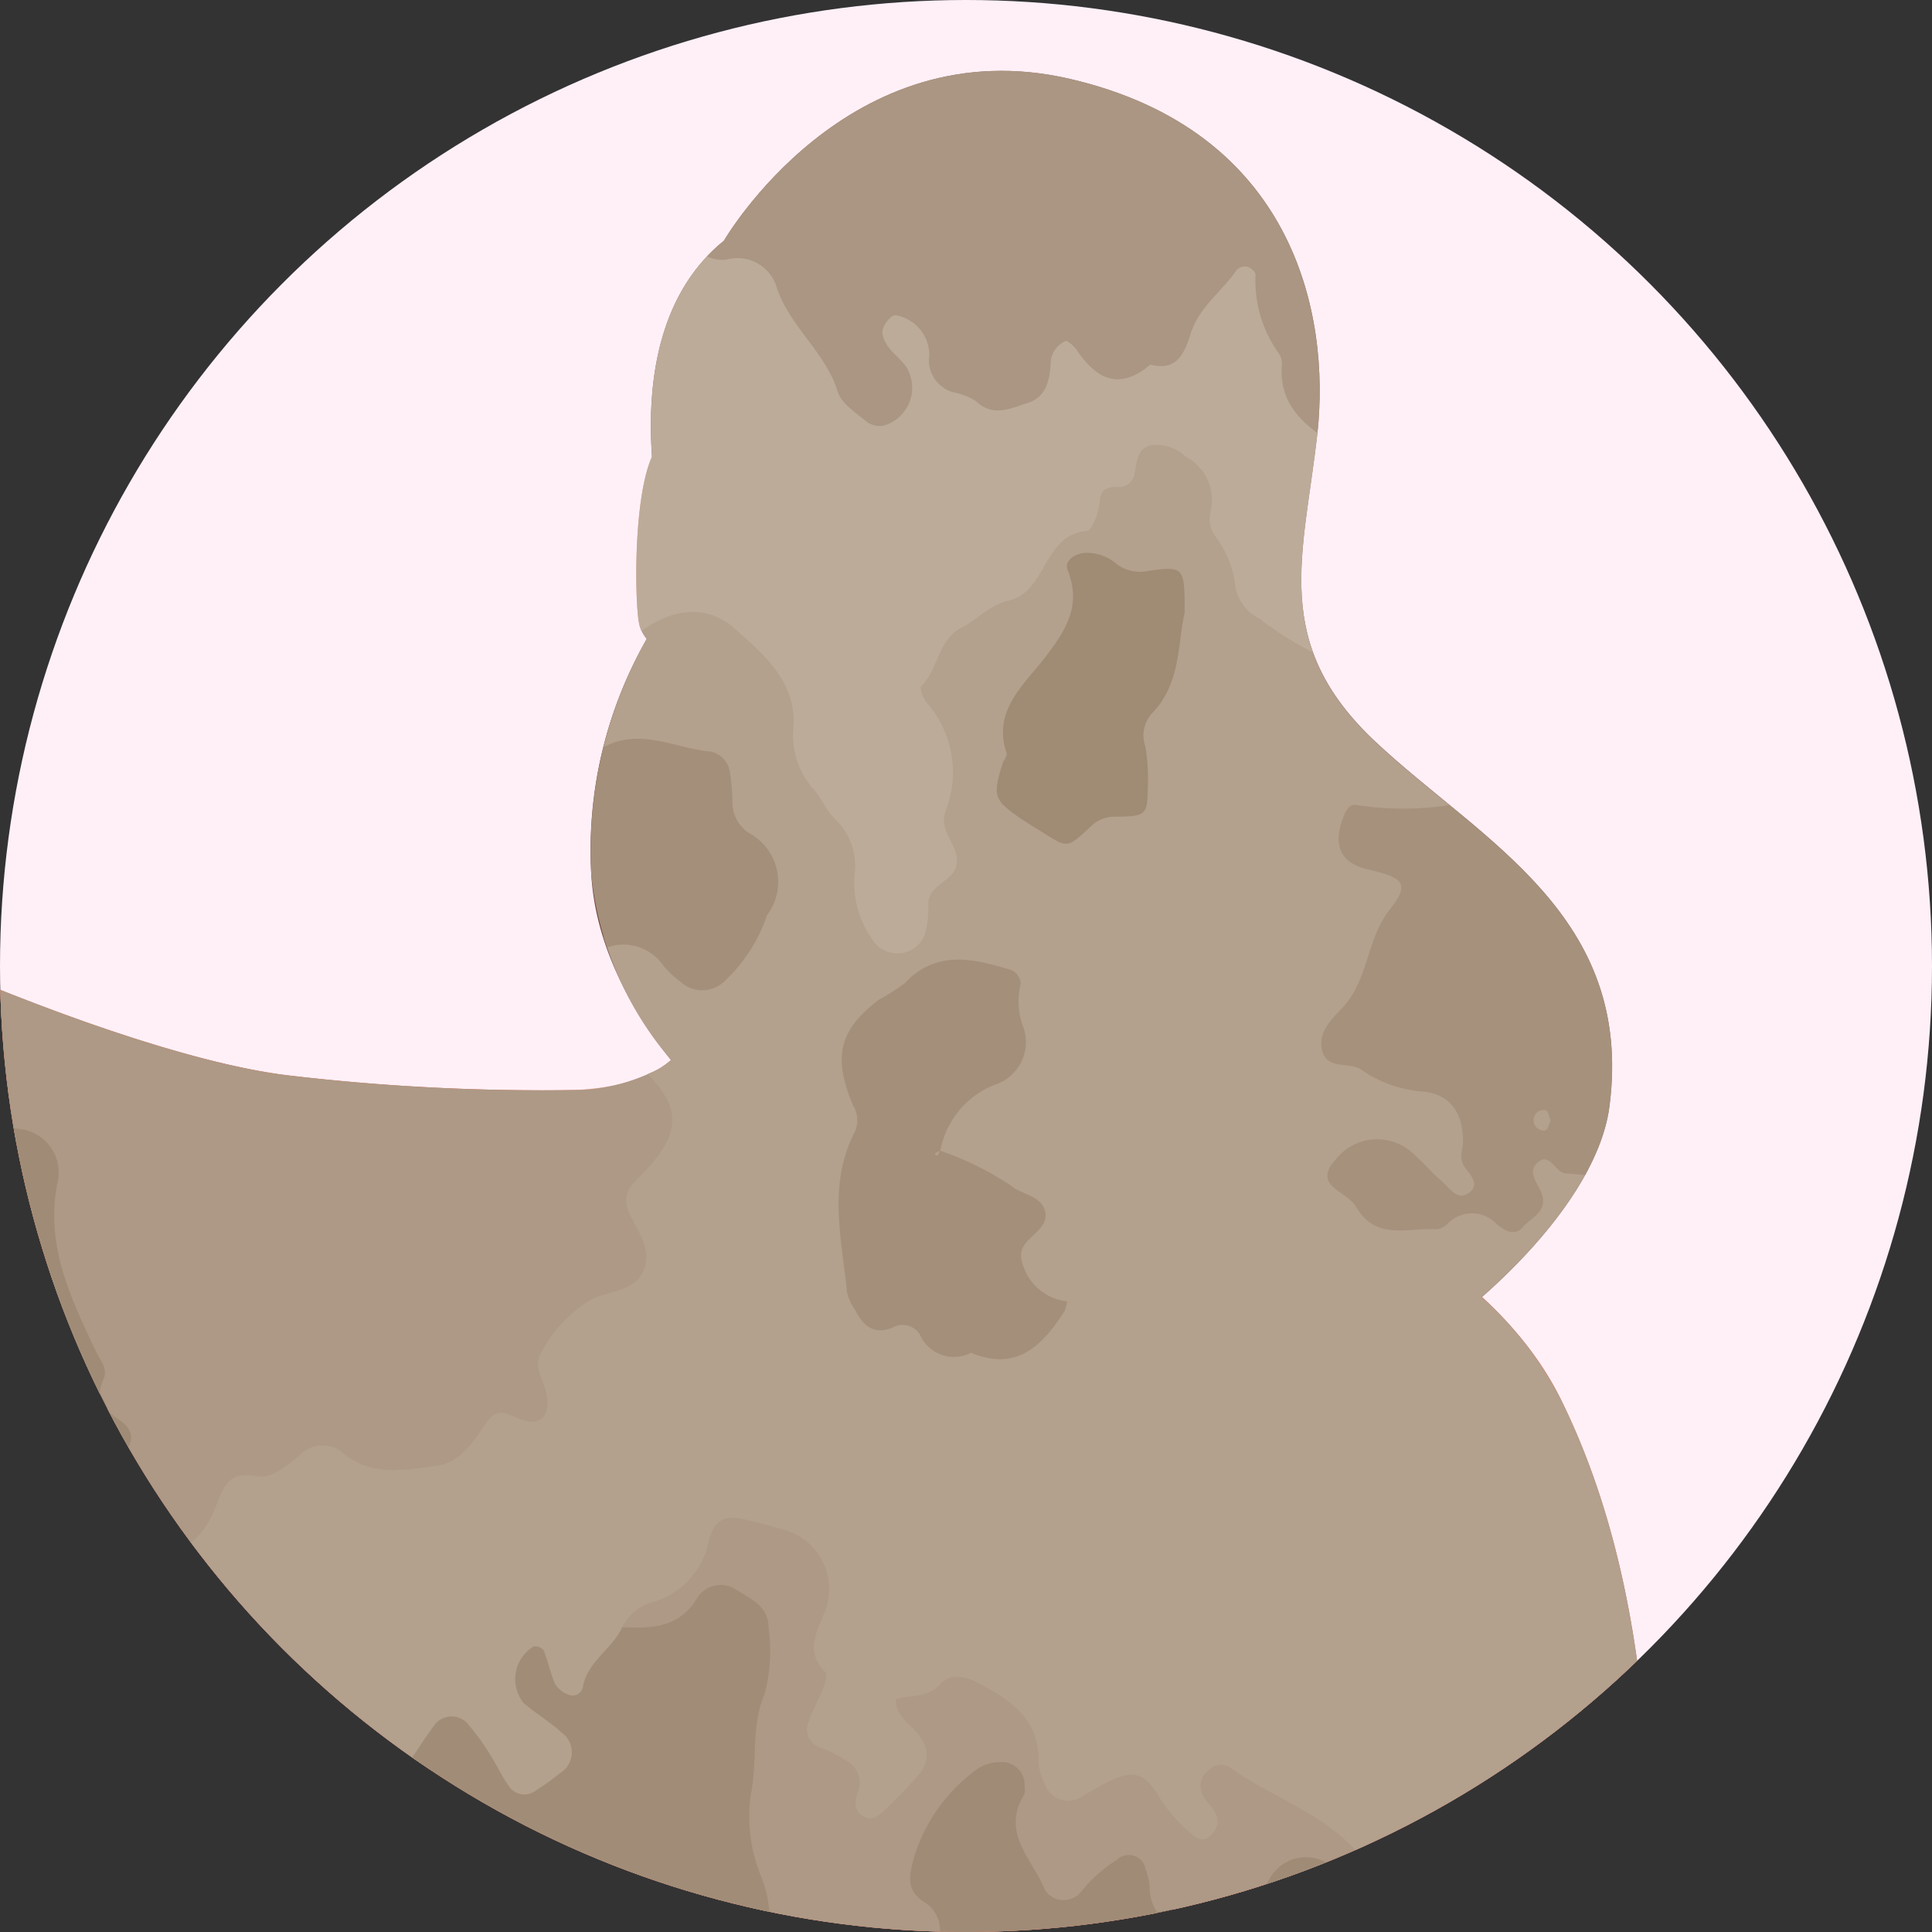 <svg xmlns="http://www.w3.org/2000/svg" xmlns:xlink="http://www.w3.org/1999/xlink" width="80" height="80" viewBox="0 0 80 80"><rect x="0" y="0" width="80" height="80" fill="#333333" stroke="none"/><defs><clipPath id="a"><circle cx="40" cy="40" r="40" transform="translate(30.903 20)" fill="#e3e1dd"/></clipPath><clipPath id="b"><rect width="159.915" height="320" fill="none"/></clipPath><clipPath id="c"><rect width="87.303" height="87.303" fill="none"/></clipPath><clipPath id="d"><rect width="2.788" height="5.874" fill="none"/></clipPath><clipPath id="e"><rect width="159.915" height="316.555" fill="none"/></clipPath><clipPath id="f"><path d="M62.042,5.244c-.982,1.448-18.366,18.219-24.2,26.78l0,0c-1.164,1.709-1.868,3.091-1.888,3.959-.121,5.055,14.557,34.132,21.78,39.158-.253,5.8,1.29,26.825,2.014,29.9.745,3.164,1.675,3.908,1.675,3.908a10.134,10.134,0,0,0-1.117,2.916,2.721,2.721,0,0,0,.5,1.419c-3.666,4.425-16.938,23.326-30.031,77.813,0,0-5.709-.744-13.9,9.183A252.958,252.958,0,0,0,.99,222.372a259.8,259.8,0,0,1,31.767,9.183c9.335,3.463,14.012,7.354,17.909,9.806-.486,12.966-2.083,53.406-3.2,56.148-2.853,6.98-13.716,14.164-15.93,16.391h0c-.052.05-.1.1-.14.144-1.861,2.048-5.019,4.524-.651,5.615l.077.019c5.188,1.27,10.543-.064,12.58-2.842s4.653-8.531,6.329-11.7a4.419,4.419,0,0,0,.579-2.619.083.083,0,0,0,0-.015.093.093,0,0,0,0-.016c0-.016,0-.034,0-.05l0,0c-.186-1.574-1.165-2.9-.942-5.121,2.113-20.96,8.03-40.218,9.748-53.564a66.393,66.393,0,0,0,15.769-3.174c7.819,8.053,40.806,42.071,43.757,45.787,3.35,4.218,4.126,14.673,3.971,20.971a9.487,9.487,0,0,1-.159,1.561h0c-.55,2.878-2.389,3.216-3.316,4.675-1.241,1.955,1.118,2.452,4.964,2.2q.414-.027.806-.084c3.368-.485,5.407-2.6,5.522-5.935.124-3.6-1.489-12.191-.993-17.279s-.62-8.563-2.482-9.431a2.247,2.247,0,0,0-.535-.16.133.133,0,0,1-.016-.007c-.012,0-.027,0-.04,0s-.053-.013-.083-.016l0,.007c-2.089-.289-5.783,1.173-7.892-.936-2.358-2.358-14.27-14.519-18.241-23.826A105.108,105.108,0,0,0,86.7,236.188c7.406-3.061,13.38-5.874,16.539-5.874a69.624,69.624,0,0,1,18.117,2.482,17.2,17.2,0,0,0,5.459-13.154c-.247-8.438-27.3-22.088-27.3-22.088s-9.423-69.686-16.793-78.1a17.005,17.005,0,0,0,2.4-4.145.2.2,0,0,0,0-.055l.251-.1C101.627,103.989,106.28,94.9,106.28,94.9c2.73.745,3.351,4.84,2.358,11.417s.868,7.073.868,8.686-.868,6.2.868,9.183,10.3,8.066,12.161,7.073,7.321-9.43,9.554-11.416,8.811-3.971,9.183-6.329c.322-2.039-.84-8.064-1.8-11.344.032-.076.066-.153.1-.228,1.954-4.839,7.352-14.239,8.1-14.984s5.77-1.861,7.538-2.791a9.809,9.809,0,0,0,3.754-4.747,3.485,3.485,0,0,0-1.118-4.156c-.611-.448-.061-3.134-1.426-4.188s-.435-3.6-2.606-4.53-3.041.5-3.041.5,1.3-3.723-.124-3.413-4.157,5.522-5.894,7.694a11.85,11.85,0,0,0-2.11,7.259c.248,1.117,3.041,4.406,2.327,6.329,0,0-4.933,9.121-9.028,12.378-.276.221-.542.442-.8.666a34.046,34.046,0,0,0-4.659-1.565s2.109-4.219,1.985-6.2-1.613-4.591-2.358-7.074.5-13.153-4.1-22.46a14.647,14.647,0,0,0-3.266-4.225c2.815-2.489,4.951-5.346,5.283-7.9,1.024-7.911-5.3-10.982-9.679-15.077s-2.978-7.725-2.42-12.75S114.905,8.128,105.691,5.988s-14.333,6.7-14.333,6.7c-2.833,2.288-3.178,6.136-2.977,8.936-.742,1.653-.723,5.572-.56,6.792a1.525,1.525,0,0,0,.333.763,17.846,17.846,0,0,0-2.288,9.754,13.973,13.973,0,0,0,3.3,7.676,3.109,3.109,0,0,1-.541.389,7.661,7.661,0,0,1-3.423.86,89.971,89.971,0,0,1-11.933-.611c-8.066-.993-24.818-8.934-25.562-10.8-.259-.646.275-2.546,1.567-5.427l0,0C51.7,25.6,56.8,16.707,64.338,6.174" transform="translate(-0.99 -5.244)" fill="none"/></clipPath></defs><g transform="translate(-20 -20)"><circle cx="40" cy="40" r="40" transform="translate(20 20)" fill="#fff0f8"/><g transform="translate(-10.903)" clip-path="url(#a)"><g transform="translate(-30.344 18)"><g clip-path="url(#b)"><g transform="translate(53.989 2.914)"><g clip-path="url(#c)"><path d="M102.3,31.8a17.559,17.559,0,0,0-2.885,10.7c.373,6.329,6.7,11.075,6.7,11.075l21.592,1.675-6.142-24.1Z" transform="translate(-67.673 -7.202)" fill="#73453e"/><path d="M142.861,102.876a27.994,27.994,0,0,0-6.8-2.666S138.17,95.99,138.046,94s-1.613-4.591-2.358-7.073.5-13.154-4.1-22.461S110,51.69,107.52,51.814s-13.4-.248-13.4-.248a89.834,89.834,0,0,1-15.263-.5c-8.066-.993-24.818-8.934-25.562-10.8-.259-.646.275-2.547,1.567-5.428-1.2-1.955-4.241-2.082-6.283-1.645a9.338,9.338,0,0,0-5.152,2.649c-1.165,1.71-1.869,3.091-1.889,3.959-.121,5.056,14.557,34.132,21.78,39.158-.253,5.8,1.291,26.825,2.014,29.9.745,3.165,1.675,3.909,1.675,3.909l2.42,1.769,18.428,5.677,3.1-1.241C107.21,107.81,111.864,98.72,111.864,98.72c2.729.744,3.35,4.839,2.358,11.416s.868,7.074.868,8.686-.868,6.205.868,9.183,10.3,8.066,12.161,7.074,7.321-9.431,9.554-11.416,8.811-3.971,9.183-6.329-1.241-10.051-2.233-12.657a4.208,4.208,0,0,0-1.762-1.8" transform="translate(-59.707 -7.456)" fill="#e96649"/><path d="M67.926,5.244c-.983,1.448-18.372,18.225-24.2,26.785a1.82,1.82,0,0,0,1.523.98c2.077.207,7.349-1.234,9.909-1.986C57.584,25.6,62.687,16.708,70.221,6.174" transform="translate(-60.009 -3.636)" fill="#f4a995"/><path d="M105.305,12.755s5.119-8.841,14.333-6.7,10.8,9.679,10.237,14.705-1.955,8.655,2.42,12.75,10.7,7.166,9.679,15.077-19.265,18.707-21.686,12.472c0,0,6.608-1.4,6.608-6.7s-6.793-3.351-8.376-9.959.186-16.844.186-16.844l-15.822-2.421s-2.42-8.469,2.42-12.378" transform="translate(-68.071 -3.701)" fill="#9e675f"/><path d="M118.238,22.211c.186-4.188-4.25-6.7-8.407-4.9a8.962,8.962,0,0,0-4.963,5.708c-.109.447-.22.936-.332,1.448-.354-.936-1.118-2.567-1.933-1.819-1.117,1.024-1.117,5.956-.93,7.352a2.073,2.073,0,0,0,1.569,1.554,32.828,32.828,0,0,0-.483,5.24c.124,2.358,2.11,6.453,3.35,6.949s5.336-.62,8.81-5.212,4.716-7.6,5.089-9.182-1.955-2.947-1.769-7.136" transform="translate(-67.975 -5.216)" fill="#f4a995"/><g transform="translate(40.863 22.082)" opacity="0.45"><g clip-path="url(#d)"><path d="M112.785,28.987l-1.729,5.874L110,31.593Z" transform="translate(-109.997 -28.987)" fill="#fff"/></g></g><path d="M104.6,44.75s-.961,5.832-3.474,7.228-4.716.373-5.833,1.582-3.723,14.27-3.536,17.714c0,0,8.748-4.281,16.845-9.4s11.509-6.98,10.02-7.911-9.369-2.42-5.46-12.564Z" transform="translate(-66.621 -8.614)" fill="#f4a995"/><path d="M136.933,75.625a5.121,5.121,0,0,0-2.243,1.693c-.345.354-.664.748-.993,1.125-.35.466-.7.935-1.026,1.419q-.935,1.38-1.774,2.83c-.339.587-.617,1.207-.937,1.8l-.886,1.7c-.274.526-.514,1.069-.758,1.608-.393.856-.742,1.729-1.157,2.577-.259.567-.482,1.155-.711,1.737q-.6,1.531-1.145,3.084c-.319.927-.627,1.858-.911,2.8l-.095.273c-.109.335-.213.672-.3,1.011a6.117,6.117,0,0,1-.446,1.256.835.835,0,0,0-.06.182,4.189,4.189,0,0,1-.535,1.041c-.029.053-.093.07-.141.1a1.358,1.358,0,0,1,.006-.2c.05-.3.1-.6.173-.9.1-.38.2-.745.3-1.131.268-1.025.635-2.019.914-3.044.153-.6.4-1.181.6-1.77.241-.637.479-1.265.724-1.916.25-.668.463-1.35.734-2.012.21-.531.455-1.049.7-1.568.3-.684.613-1.362.883-2.061a9.956,9.956,0,0,1,.558-1.181c.25-.471.527-.927.764-1.4l.667-1.387c.233-.466.494-.918.765-1.364.516-.9,1.074-1.776,1.651-2.64.347-.469.694-.933,1.063-1.386a18.953,18.953,0,0,1,1.384-1.578,6.12,6.12,0,0,1,1.568-1.169A1.838,1.838,0,0,1,137.475,75c.365.1.576.4.52.634-.005.028-.012.065-.029.064-.129,0-.247.045-.364.052-.073,0-.155-.064-.238-.062a.056.056,0,0,1-.02-.008.725.725,0,0,0-.409-.047Z" transform="translate(-70.898 -13.234)"/><path d="M77.377,66.326c-.419.524-.832,1.041-1.258,1.572-.207.258-.442.493-.657.746l-.719.893c-.452.568-.9,1.139-1.332,1.723-.258.358-.481.741-.731,1.1l-.716,1.022c-.218.318-.431.639-.628.971-.315.525-.641,1.041-.986,1.546-.23.334-.425.692-.629,1.043-.339.623-.713,1.231-1.016,1.869l-.425.848-.369.865c-.024.047-.06.119-.084.166a3.928,3.928,0,0,0-.234.627,2.694,2.694,0,0,1-.346.773.33.33,0,0,0-.034.114c-.041.263-.251.44-.4.671-.022.035-.085.049-.13.074a.644.644,0,0,1-.014-.128c.018-.2.034-.4.066-.6a3.7,3.7,0,0,1,.2-.748c.178-.682.529-1.284.755-1.945a9.5,9.5,0,0,1,.548-1.092c.2-.4.442-.773.652-1.164.22-.41.409-.838.648-1.237.188-.321.406-.624.6-.939a10.828,10.828,0,0,0,.748-1.251,4.617,4.617,0,0,1,.465-.711c.2-.281.433-.542.625-.83s.335-.576.518-.855.386-.555.588-.826c.406-.535.8-1.08,1.224-1.6.234-.292.488-.569.73-.857l.85-1.039.767-.943.422-.535a.44.44,0,0,1,.44-.213c.021,0,.051,0,.06.017a1.158,1.158,0,0,1,.167.308c.017.071-.048.16-.078.241a.063.063,0,0,1-.016.019l-.272.315Z" transform="translate(-63.168 -11.922)"/><path d="M83.521,116.148c.774-1.262,1.559-2.518,2.377-3.753.4-.608.838-1.193,1.257-1.79l1.454-2.066c.93-1.3,1.889-2.582,2.862-3.852.592-.771,1.159-1.563,1.773-2.318.578-.715,1.185-1.407,1.8-2.09.567-.637,1.149-1.264,1.751-1.871a18.466,18.466,0,0,1,3.129-2.647,9.583,9.583,0,0,1,2.5-1.234,4.893,4.893,0,0,1,1.262-.188,2.525,2.525,0,0,1,.691.116,1.153,1.153,0,0,1,.654.514,1.761,1.761,0,0,1-.046,1.447,6.84,6.84,0,0,1-.571,1.108,25.051,25.051,0,0,1-2.646,3.366l-.291.3-1.053,1.1A9.818,9.818,0,0,1,99,103.578a1.765,1.765,0,0,0-.207.183,6.676,6.676,0,0,1-1.374.92.51.51,0,0,1-.214.039c.058-.07.11-.145.175-.21l.91-.917c.394-.386.8-.761,1.186-1.158a38.782,38.782,0,0,0,3.037-3.318,24.79,24.79,0,0,0,1.538-2.125,4.113,4.113,0,0,0,.529-1.262.612.612,0,0,0-.588-.8,4.845,4.845,0,0,0-2.74.75,14.677,14.677,0,0,0-1.992,1.306,18.38,18.38,0,0,0-2.289,2.161c-.4.456-.84.893-1.256,1.343-.514.548-1.033,1.093-1.518,1.668-.458.562-.875,1.153-1.312,1.732-.46.6-.9,1.167-1.344,1.75-.886,1.165-1.741,2.354-2.59,3.548l-1.431,1.994c-.558.8-1.1,1.618-1.634,2.435q-.715,1.124-1.427,2.239c-.26.422-.52.845-.767,1.274a1.606,1.606,0,0,1-.672.729c-.028.011-.069.033-.077.016a.967.967,0,0,1-.135-.41,2.106,2.106,0,0,1,.189-.5.464.464,0,0,1,.028-.047l.486-.78Z" transform="translate(-65.39 -15.903)"/><path d="M165.532,94.229s-4.932,9.121-9.027,12.378-6.142,6.887-6.142,9.493a46.476,46.476,0,0,0,1.4,8s6.421-8,8.376-12.843,7.352-14.239,8.1-14.984,5.771-1.861,7.537-2.791a9.8,9.8,0,0,0,3.755-4.747,3.482,3.482,0,0,0-1.118-4.156c-.611-.448-.061-3.134-1.427-4.188s-.435-3.6-2.605-4.53-3.041.5-3.041.5,1.3-3.723-.124-3.413-4.157,5.522-5.895,7.694a11.846,11.846,0,0,0-2.108,7.259c.247,1.117,3.039,4.406,2.326,6.329" transform="translate(-74.691 -12.955)" fill="#f4a995"/><g transform="translate(-53.989 0.531)" style="mix-blend-mode:overlay;isolation:isolate"><g clip-path="url(#e)"><g transform="translate(0.854 1.077)"><g clip-path="url(#f)"><path d="M102.768,111.2a35.235,35.235,0,0,1-6.583,5.57c-1.3-1.2-2.583-2.477-4.552-2.372-1.731.093-2.254.961-1.282,2.329a1.916,1.916,0,0,1-.191,2.888c-.968.878-2.32,1.773-3.364.767-1.342-1.291-2.056-.344-2.985.247-1.041.663-1.414,1.865-2.126,2.792-.673.877.3,1.342.9,1.707,1.521.93.83,1.481-.26,2.057a3.775,3.775,0,0,1-2.45.138c-3.079-.427-4.43.688-4.665,3.713-.013.165-.157.45-.122.469,2.731,1.494.943,5,2.972,6.723,1.5,1.27,2.734.035,3.651-.976a17.555,17.555,0,0,1,2.967-3.057c2.208-1.5,4.492-2.674,7.29-2.15a1.726,1.726,0,0,1,.6.383.613.613,0,0,1,.072.428c.642,1.372-.183,2.051-1.265,2.523-1.485.648-2.9,1.322-3.567,2.964a1.745,1.745,0,0,1-1.163.917,6.085,6.085,0,0,0-3.477,3.07c-1.907,3.046-4.074,3.557-7.276,1.9-1.945-1-3.586-2.685-6.206-1.978-1.069.288-2.012-.736-1.976-2.072.016-.609,1.034-1.312-.323-1.732-1.11-.344-2.144-1.072-3.33-.249-.789.547-1.5,1.6-2.618.719-1.049-.826-.772-1.977-.413-3.019.578-1.676,0-2.526-1.7-2.872-.906-.185-2.087-.186-2.139-1.594a67.858,67.858,0,0,1,6.682-11.559c.78-1.109,1.633-2.158,1.316-3.652a.792.792,0,0,1,.053-.5c.794-1.512.214-2.875-.31-4.323a28.314,28.314,0,0,1-1.172-7.192q-.444-4.895-.867-9.791c-.051-.586-.062-1.176-.088-1.764-.164-3.78-.338-7.559-.479-11.34a2.385,2.385,0,0,0-.748-1.79c-4.031-3.81-6.823-8.528-9.6-13.241a125.564,125.564,0,0,1-7.469-14.314c-1.057-2.473-2.083-4.963-3.022-7.482a18.8,18.8,0,0,1-.8-3.428,3.3,3.3,0,0,1,.279-1.2c1.092-.847,2.15-1.2,2.75.469a2.292,2.292,0,0,0,1.627,1.4c.7.256,1.294.91.99,1.535-.939,1.932.605,2.253,1.682,2.925a17.055,17.055,0,0,1,3.7,3.386c.871.992,1.7,1.231,2.751.195a2.982,2.982,0,0,1,3.44-.9,1.338,1.338,0,0,0-1.626-.241c-.586.2-1.227.385-1.575-.239-.393-.7.146-1.306.6-1.76a3.985,3.985,0,0,1,3.771-.911c1.55.39,3.144.247,4.651.718,1.97.734,3.95,1.438,5.906,2.207A40.137,40.137,0,0,0,84.171,51.6c2.271.015,4.542.234,6.812.36.644-.442,1.519.122,2.126-.483h-.016c2.086.723,2.6,1.951,1.568,3.936-.423.812-1.206,1.531-.842,2.532.767,2.1-.278,3.1-2.057,3.866A2.708,2.708,0,0,0,89.984,64.6c.091,1.426-.433,2.265-1.985,2.257a1.875,1.875,0,0,0-1.292.723A4.5,4.5,0,0,1,82,68.6a5.237,5.237,0,0,0-6.148,2.146A5.612,5.612,0,0,1,73.1,72.405c-1.612.63-2.628,1.591-1.406,3.454,1.042,1.588-.4,2.213-1.261,3.047-4.071-1.711-4.663-3.488-1.823-6.642,2.495-2.769,3-5.621,1.475-8.947a15.479,15.479,0,0,1-1.618-6.805c.033-1.927-1.536-2.183-2.878-1.732a3.051,3.051,0,0,1-3.389-.792c-1.572-1.394-3.17-1.311-4.735.329.918.227,1.683-.408,2.5-.195a6.045,6.045,0,0,1,2.424,1.293c1.072.949-.332,1.552-.67,2.286a1.644,1.644,0,0,0,.8,2.5c.554.285,1.448.512,1.12,1.375-.229.6-1.007.571-1.583.463-1.575-.3-1.757.515-1.394,1.713a3.734,3.734,0,0,1-.9,3.747c-1.23,1.382-.636,2.387.462,3.444a16.574,16.574,0,0,0,2.795,1.691c2.1,1.369,2.838,3.1,1.8,4.851-.8,1.368-1.193,2.836.088,3.717,1.365.938,3.211,1.856,4.641-.254a1.994,1.994,0,0,1,.784-.624c.266-.061.564,0,.648.229,1.253,3.456-.709,7.8-4.09,8.87-1.066.336-2.109.759-1.967,1.9a3.142,3.142,0,0,0,2.391,2.921,13.919,13.919,0,0,0,5.122-.191c1.193,2.716,1.193,2.716-2.395,5.141a7.143,7.143,0,0,0,2.707,1.236c1.527.424,2.792.277,3.316-1.632a7.267,7.267,0,0,1,2.294-3.274,2.005,2.005,0,0,1,2.711-.291c2.151,1.256,3.053.977,4.015-1.392.588-1.448,1.156-2.06,2.891-1.9,2.595.235,5.051-.97,7.545-1.563a3.351,3.351,0,0,0,2.377-4.2,22.164,22.164,0,0,1,.028-9.26,2.6,2.6,0,0,0-.473-2.619c-1.042-.927-1.617.306-2.374.669a2.336,2.336,0,0,1-2.4-.015c-.513-1.013.347-1.325.931-1.723.63-.429,1.381-.793,1.619-1.532.785-2.439,2.5-2.119,4.271-1.473,1.9.692,2.325,2.138,2.07,4.05-.336,2.517-.839,5.149,1.8,7.034.842-.293.971-1.007.685-1.917-.232-.736-1.105-1.579,0-2.189a3.987,3.987,0,0,1,3.366-.634,4.1,4.1,0,0,1,2.792,2.705c.383,1.43.937,2.026,2.469,1.365,1.462-.63,2.355.385,3.278,1.622.245-2.1,1.179-2.716,2.949-1.667a18.541,18.541,0,0,1,4.005,2.595,4.44,4.44,0,0,0,3.6,1.506c.335-.026.751-.085.983.123,3.119,2.8,7.646,3.573,10.239,7.117l-.035-.024c.116.187.238.372.365.552l.114.489a1.919,1.919,0,0,1,.18,1.428c-.147.216-.485.463-.593.354-1.776-1.794-4.984-.93-6.365-3.458-.741-1.356-1.578-.078-2.371-.008A1.46,1.46,0,0,1,128,91.095c-.836-1.859-1.258-4.091-4.181-3.775-.644.069-1.062-1-1.616-1.509-.949-.875-1.8-1.036-2.211.473-.289,1.058-.384,2.449-1.753,2.417a4.805,4.805,0,0,1-4.067-2.14c-.379-.585-.34-1.536-1.55-.983-2.471,1.128-3.723.4-4.194-2.284-.1-.57.146-1.172-.122-1.732-2.338.573-3.34,2.241-2.6,4.293.843,2.353.084,3.853-2.3,4.547-4,1.163-4.556,2.771-2.1,6.1,1.99,2.7,2.091,5.4.285,7.623-2.2,2.716-2.122,3.658.535,6.034a1.724,1.724,0,0,1,.65,1.043" transform="translate(-6.455 -9.914)" fill="#ad9985"/><path d="M74.025,76.635a2,2,0,0,1,1.041-1.621c.305-.231.285-.564-.009-.851a3.931,3.931,0,0,1-.849-.9,2.167,2.167,0,0,1,.664-2.71c.788-.526,1.441-1.277,2.64-1.192.97.069,1.624-.91,1.951-1.745.343-.874.535-1.5,1.719-1.284.621.112,1.241-.436,1.764-.871a1.312,1.312,0,0,1,1.832-.061c1.191.972,2.582.667,3.877.494.942-.126,1.51-1.018,2.03-1.787.383-.567.746-.427,1.269-.19.914.415,1.406-.022,1.206-1.024-.111-.561-.57-1.094-.21-1.682a5.542,5.542,0,0,1,2.03-2.17c.769-.42,1.932-.322,2.256-1.369.273-.883-.391-1.592-.694-2.361a1.035,1.035,0,0,1,.26-1.147c.224-.251.476-.478.694-.733,1.247-1.462,1.174-2.487-.279-3.882a2.255,2.255,0,0,0-.43-.26c.141-.733-.352-1.247-.634-1.835a8.637,8.637,0,0,1-1.288-3.192,2.683,2.683,0,0,1,3.085.132c.915.678,1.889,1.452,2.8.153.848-1.21,1.925-2.5.645-4.09-.367-.457-.9-.839-.965-1.45-.241-2.319-1.934-2.449-3.686-2.486-.661-.015-1.355.217-1.913-.344a10.216,10.216,0,0,1,1.485-4.057c1.131-2.138,2.957-2.654,4.924-1.386A4.145,4.145,0,0,1,103.2,32.98c.668,3.137,2.88,5.646,3.411,8.811.11.654.121,1.526.9,1.639.918.132.9-.869,1.1-1.427a8.434,8.434,0,0,0,.122-6.592,3.2,3.2,0,0,1,1.092-4.425c2.784-1.847,4.832-4.361,7.058-6.743,1.461-1.564,3.966-1.145,4.243.91.445,3.293,2.289,5.455,4.606,7.454a23.752,23.752,0,0,0,5.15,5.216,6.865,6.865,0,0,1,.823.884c-1.48.907-3.247.3-4.753.7a.886.886,0,0,0,.617,1.137c1.734.584,1.578,1.682.862,2.966a30.771,30.771,0,0,1-1.606,3.408c-.822,1.126-.462,1.825.761,2.278.552.205,1.109.384,1.666.57a4.074,4.074,0,0,1,2.728,4.507c-.184,1-.825.924-1.507.645a8.048,8.048,0,0,1-1.61-1.2,1.747,1.747,0,0,0-1.872-.354c-.329.153-.573.436-.356.8a2.362,2.362,0,0,0,1.584,1.161c1.662.285,3.31-.446,4.99-.141.245.044.47-.2.485-.485.192-3.814,1.929-1.273,3.169-.771a8.218,8.218,0,0,1-1.989,3.161c-.37.457-.8.863-1.2,1.3a.782.782,0,0,0-.072,1.124c3.98,4.934,5.207,10.81,5.785,16.9a65.083,65.083,0,0,1,.454,7.545,9.034,9.034,0,0,0,.861,3.4,6.164,6.164,0,0,1,.736,2.39A6.19,6.19,0,0,1,139.1,88.3a8.1,8.1,0,0,0-3.857-2.2c-1.478-.329-2.482-1.625-3.592-2.618a1.266,1.266,0,0,0-1.322-.387,3.255,3.255,0,0,1-3.451-1.027c-1.457-1.775-3.629-2.394-5.389-3.661a.71.71,0,0,0-.917.123.771.771,0,0,0-.273.892c.16.472.727.76.659,1.316a1.074,1.074,0,0,1-.413.577.49.49,0,0,1-.457-.006,6.3,6.3,0,0,1-1.657-1.864c-.544-.845-1.011-.917-1.935-.492-.38.174-.73.413-1.1.614a1.029,1.029,0,0,1-1.6-.5,2.3,2.3,0,0,1-.259-.953c.03-1.727-1.146-2.5-2.447-3.194-.561-.3-1.182-.454-1.633.043-.52.575-1.212.409-1.819.609-.012.806.748,1.079,1.062,1.64a1.174,1.174,0,0,1-.054,1.411,18.821,18.821,0,0,1-1.394,1.456c-.235.228-.5.529-.871.385-.5-.2-.474-.649-.319-1.05a1.033,1.033,0,0,0-.478-1.3,5.652,5.652,0,0,0-1.114-.557.777.777,0,0,1-.456-1.03c.147-.479.422-.916.6-1.385.086-.223.2-.6.1-.7-.969-.974-.2-1.842.072-2.774A2.553,2.553,0,0,0,103,68.55c-.566-.155-1.129-.318-1.7-.441-.788-.168-1.191.042-1.418.943a3.309,3.309,0,0,1-2.25,2.483,1.949,1.949,0,0,0-1.325,1.049c-.746,3.211-1.55,3.745-3.639,2.349.257.805,1.07,1.036,1.485,1.636a1.738,1.738,0,0,1-.287,2.646c-.946.767-2.113,1.2-2.815-.033C89.83,77.05,88.792,77.151,87.457,79c-.4.56-.991.206-1.583.05-.821-.216-.136.5-.277.75.155.961.128,1.9-.83,2.43-1.037.572-1.429-.44-2.051-.93a2.923,2.923,0,0,0-4.734,1.525,10.8,10.8,0,0,1-1.756,4.089c-1.132,1.48.576,3.055.051,4.606-.073.095-.147.188-.222.282-.395.306-.816.586-1.18.926a1.343,1.343,0,0,1-2.01.16c-.642-.567-1.282-.078-1.918-.072a1.5,1.5,0,0,1-1.642-.874,10.528,10.528,0,0,0-1.578-2.257.876.876,0,0,1,.16-1.328c.133-.1.321-.162.407-.292.262-.4.395-.98.754-1.189a3.356,3.356,0,0,1,1.475-.141,1.935,1.935,0,0,0,1.335-.619q.807-.794,1.6-1.6a1.543,1.543,0,0,0,.493-1.359,7.928,7.928,0,0,1,.415-3.674,1.024,1.024,0,0,0-.341-1.332c-.072-.066-.143-.133-.216-.2a1.521,1.521,0,0,1-.156-.562.894.894,0,0,1,.37-.754" transform="translate(-10.147 -7.729)" fill="#b3a08d"/><path d="M155.607,111.738a1.161,1.161,0,0,0-.241.072c-1.926,1.069-3.556.449-4.953-.977a3.287,3.287,0,0,0-2.886-1.166,2.76,2.76,0,0,1-2.279-.835c-1.707-1.593-4.007-1.98-6.007-2.977a1.035,1.035,0,0,0-.961.066c-1.274.636-2.557,1.256-3.809,1.932-.611.329-.643.742-.254,1.472a8.314,8.314,0,0,1,.567,1.1c.146.414.4.407.765.411.9.01,1.645.3,1.776,1.356a1.924,1.924,0,0,1-1.926.043,9.038,9.038,0,0,0-7.343-1.255c-.853.206-1.9-.12-2.827.4a1.65,1.65,0,0,1-2.082-.2c-.191-.725-.344-1.464-.586-2.173a2.135,2.135,0,0,0-1.263-1.6,49.572,49.572,0,0,1-9.262,10.371,7.528,7.528,0,0,0-1.488-.935c-1.467-.5-1.691-1.682-1.826-2.971a2.985,2.985,0,0,1,1.137-3.1,3.307,3.307,0,0,0,1.616-2.692c.108-1.433.222-2.963-.906-4.058a13.392,13.392,0,0,1-2.187-3.33c-.586-1.049-.546-1.313.489-2.076a3.839,3.839,0,0,0,1.2-1.251,1.663,1.663,0,0,1,2.061-.947c.993.211,2.617-1.106,2.831-2.056a1.371,1.371,0,0,0-.5-1.584c-.869-.517-.7-1.12-.492-1.924a7.05,7.05,0,0,1,2.4-3.471,1.765,1.765,0,0,1,1.149-.448.941.941,0,0,1,1.021.876c0,.167.046.372-.03.5-.953,1.582.381,2.669.874,3.916a.922.922,0,0,0,1.492.084,5.836,5.836,0,0,1,1.494-1.331.7.7,0,0,1,1.174.355,3.032,3.032,0,0,1,.176.735,1.878,1.878,0,0,0,1.613,1.913,2.658,2.658,0,0,1,.918.387c.492.326.978.825,1.579.415a1.893,1.893,0,0,0,.809-1.755c-.028-.4-.274-.779.012-1.2a1.731,1.731,0,0,1,2.89-.317,3.592,3.592,0,0,1,.855.922c.575,1.318,1.409,1.455,2.574.762a.751.751,0,0,1,1.061.405c.58,1.252,1.65,2.354,1.3,3.917-3-1.124-5.23-.11-7.636,1.926a6.077,6.077,0,0,1-6.265,1.043c1.37,2.213,2.985,1.554,4.72.519.974-.581,1.762.209,2.484.754a4.1,4.1,0,0,0,4.467.742c1.237-.573,2.245-.1,3.309.523.8.468,1.833.8,2.58.033.643-.655-.156-1.39-.307-2.1a5.957,5.957,0,0,0-2.358-3.439c1.9-1.744,1.913-1.752,3.133.568a1.552,1.552,0,0,0,1.34.936,7.07,7.07,0,0,0,.993.017,2.021,2.021,0,0,1,2.235,1.179,1.517,1.517,0,0,0,1.41.858,3.516,3.516,0,0,1,.069,2.618c0,1.237-.824,2.215-1.057,3.379.228.367.714.278.99.56l.016.007c.39.479,1.089.056,1.488.508l.028.01a.7.7,0,0,0,1,.022l.047-.027a1.092,1.092,0,0,1,.444-.379l1.679-1.669a.727.727,0,0,1,.383-.4l.062-.073a1.848,1.848,0,0,1,.429-.493l.021-.026a4.649,4.649,0,0,0,.46-.54l-.01.013a1.084,1.084,0,0,0,.483-.628.531.531,0,0,1,.213-.385.87.87,0,0,1,.361-.435l.028-.042a5.555,5.555,0,0,0,.439-.554l-.018.021c.354-.208.237-.711.581-.924l.032-.053q.206-.281.422-.554l-.016.017c.346-.212.229-.711.576-.923l.028-.042c2.014.034,2.581,1.749,3.521,3.028v-.008c-.362.236-.253.723-.535,1h0c-.32.248-.214.724-.527.976l-.013.025a1.243,1.243,0,0,0-.411.689.35.35,0,0,1-.119.334,1.526,1.526,0,0,0-.4.638.467.467,0,0,1-.136.377,2.508,2.508,0,0,0-.384.6.572.572,0,0,1-.16.415c-.114.182-.234.36-.36.534l.019-.024c-.371.242-.279.72-.525,1.025l.01-.018c-.36.252-.273.723-.513,1.034l.013-.02c-.366.251-.287.72-.508,1.042Z" transform="translate(-15.724 -16.492)" fill="#a08b76"/><path d="M130.317,31.334a13.759,13.759,0,0,1-3.028-1.772,1.838,1.838,0,0,1-1.017-1.373,4.122,4.122,0,0,0-.838-2.06,1.273,1.273,0,0,1-.2-.952,2.021,2.021,0,0,0-1-2.325,1.8,1.8,0,0,0-1.387-.487c-.655.113-.633.689-.74,1.163a.654.654,0,0,1-.7.574c-.364-.007-.666.047-.734.482a3.37,3.37,0,0,1-.144.738c-.091.224-.25.584-.4.6-1.826.151-1.65,2.529-3.242,2.884-.781.173-1.281.781-1.951,1.121-.968.49-.947,1.711-1.662,2.415-.079.078.066.487.206.666a4.372,4.372,0,0,1,.811,4.478,1.378,1.378,0,0,0-.065.241c-.141.783.744,1.357.472,2.139-.214.616-1.168.725-1.137,1.562a3.747,3.747,0,0,1-.092,1,1.188,1.188,0,0,1-1.021.974,1.236,1.236,0,0,1-1.258-.649,3.981,3.981,0,0,1-.675-2.629,2.685,2.685,0,0,0-.82-2.278c-.351-.345-.551-.839-.874-1.218a3.34,3.34,0,0,1-.846-2.545c.149-1.925-1.243-3.061-2.446-4.133-1.151-1.028-2.649-.808-3.928.184a6.667,6.667,0,0,0-.694.717c-.087-2.74-.329-5.477.365-8.193a11.711,11.711,0,0,0,.122-2.487,10.226,10.226,0,0,1,1.807-5.365,3.21,3.21,0,0,1,.759-.61,3.382,3.382,0,0,1,4.287,2.1,39.464,39.464,0,0,0,2.287,3.613c.259.429.7.837,1.245.44.392-.289.234-.76.044-1.148-.443-.906-1.169-2.011.279-2.487,1.08-.355,1.724.557,2.2,1.573,1.117,2.358,2.31,2.436,3.892.295.589-.8,1.085-1.206,2.033-.5,1.723,1.287,2.953.534,3.917-1.069a5.686,5.686,0,0,1,.555-.84c.593-.678,1.007-1.788,2.05-1.663,1.2.146.938,1.414,1.212,2.239a26.978,26.978,0,0,0,2.312,5.524,11.631,11.631,0,0,1-.111,2.466,12.458,12.458,0,0,0,.157,6.595" transform="translate(-14.731 -6.457)" fill="#bcab99"/><path d="M63.784,43.805a5.491,5.491,0,0,0-1.727.314,2.04,2.04,0,0,1-2.343-.354.782.782,0,0,0-.915-.216,6.364,6.364,0,0,1-1.991.271,2.167,2.167,0,0,0-1.7,1.6c-.018.085.195.319.268.305.49-.091.966-.256,1.456-.346a1.618,1.618,0,0,1,1.886.908c.338.628.429,1.283.1,1.331-.5.072-.719-.306-1.017-.6-.743-.742-.891-.723-1.729-.363a3.947,3.947,0,0,0-1.618,1.526c-.539.751-1.152.759-1.994.31a3.966,3.966,0,0,1-1.051-1.057c-1.675-1.9-3.439-3.684-5.955-4.5-.641-.208-.977-.569-.173-1.25a2.853,2.853,0,0,0,.54-.523.97.97,0,0,0-.762-1.6c-.079-.009-.168.053-.247.041-1.412-.193-1.543-.346-1.547-1.88,0-.525-.207-.775-.753-.7-.5.072-1,.132-1.494.2a7.026,7.026,0,0,1,1.591-3.374,66.877,66.877,0,0,1,4.155-5.391c2.57-2.883,4.936-5.959,7.867-8.511,2.244.767,4.68,1.049,6.614,2.6C60.131,24.6,59,26.642,57.915,28.711c-.89,1.7-1.75,3.423-2.556,5.167a23.269,23.269,0,0,0-1.131,3.047,1.875,1.875,0,0,0,.949,2.324,67.361,67.361,0,0,0,7.556,3.931c.375.176.8.247,1.05.626" transform="translate(-6.501 -7.268)" fill="#bdac9a"/><path d="M130.778,21.011c-1.178-.746-2.179-1.6-2.074-3.187a.741.741,0,0,0-.1-.486,5.18,5.18,0,0,1-.986-3.3c-.006-.116-.195-.278-.328-.315a.494.494,0,0,0-.436.107c-.613.9-1.571,1.556-1.916,2.64-.266.834-.56,1.585-1.677,1.3-1.326,1.125-2.279.566-3.094-.674a1.676,1.676,0,0,0-.378-.313,1.019,1.019,0,0,0-.657.977c-.046.707-.2,1.366-.967,1.606-.7.22-1.414.59-2.122-.08a2.565,2.565,0,0,0-.925-.366,1.37,1.37,0,0,1-1.007-1.531,1.683,1.683,0,0,0-1.382-1.662c-.229-.035-.6.494-.561.744.095.649.685.934,1,1.416a1.634,1.634,0,0,1-.935,2.406.891.891,0,0,1-.7-.144c-.448-.376-1.058-.754-1.212-1.251-.51-1.652-1.995-2.7-2.526-4.318a1.694,1.694,0,0,0-1.973-1.183,1.38,1.38,0,0,1-1.365-.464,19.5,19.5,0,0,1,5.5-5.776,12.453,12.453,0,0,1,10.3-1.84c3.686,1,6.854,2.731,8.841,6.125a10.41,10.41,0,0,1,1.7,5.439,8.24,8.24,0,0,1-.023,4.127Z" transform="translate(-15.236 -5.195)" fill="#aa9682"/><path d="M74.1,7.259c-1.181-.734-1.683-2.027-2.518-3.047" transform="translate(-10.709 -5.102)" fill="#bbaa98"/><path d="M146.082,56.354c-.5-.044-1-.09-1.5-.131-.444-.036-.665-.98-1.22-.377-.324.353.068.8.216,1.165.315.788-.407,1.028-.749,1.428s-.764.168-1.1-.122a1.4,1.4,0,0,0-2.034,0,.749.749,0,0,1-.44.222c-1.17-.086-2.517.5-3.342-.932-.2-.341-.636-.536-.947-.817-.423-.382-.211-.8.068-1.093a2.178,2.178,0,0,1,3.31-.229c.379.33.7.729,1.087,1.051.351.295.694.932,1.227.452.391-.352-.089-.742-.291-1.078s-.032-.639-.028-.962c.015-1.2-.515-1.981-1.654-2.094a5.114,5.114,0,0,1-2.553-.905c-.508-.357-1.465.049-1.639-.868-.143-.756.467-1.27.886-1.73,1.061-1.16.964-2.811,1.927-4.032.832-1.055.613-1.317-.876-1.657-1.188-.271-1.513-1.018-1.006-2.27.105-.259.284-.465.535-.4a12.632,12.632,0,0,0,3.989-.027,4.013,4.013,0,0,1,.983.192,15.826,15.826,0,0,1,5.355,6.08,6.047,6.047,0,0,1,.274.945c.4.448.035,1.11.435,1.557a12.691,12.691,0,0,1-.036,4.569c-.222.308-.154.728-.4,1.027l.008-.013c-.349.26-.273.722-.5,1.042Z" transform="translate(-19.368 -10.159)" fill="#a6917c"/><path d="M69.545,4.182c.288-.087.772-.343.842-.051A6.844,6.844,0,0,0,71.8,6.322a3.111,3.111,0,0,1,.266.907q-3.073,4.7-6.148,9.4c-.82,1.249-1.664,2.48-2.5,3.72-1.2-.32-2.406-.615-3.6-.968A5.911,5.911,0,0,1,56.8,17.751c1.741-1.9,3.441-3.848,5.234-5.7,2.258-2.335,4.59-4.6,6.891-6.892.4-.2.3-.706.607-.955Z" transform="translate(-8.675 -5.072)" fill="#af9c88"/><path d="M99.1,38.174a2,2,0,0,0,.748-.057c1.51-.781,2.936.087,4.394.21a1.021,1.021,0,0,1,.792.892,8.633,8.633,0,0,1,.1,1.251,1.5,1.5,0,0,0,.685,1.23,2.29,2.29,0,0,1,.745,3.4,6.61,6.61,0,0,1-1.731,2.705,1.317,1.317,0,0,1-1.818.078,4.276,4.276,0,0,1-.736-.686,2.006,2.006,0,0,0-2.446-.719c-.186.066-.467-.138-.7-.216a12.945,12.945,0,0,1-.033-8.085" transform="translate(-14.411 -9.726)" fill="#a48f7a"/><path d="M134.975,22.921q.012-2.063.022-4.127a4.705,4.705,0,0,1-.022,4.127" transform="translate(-19.438 -7.11)" fill="#bcab99"/><path d="M153.8,105.709q-.035-1.309-.069-2.618.01-.779.022-1.559a4.3,4.3,0,0,1,.047,4.177" transform="translate(-22.02 -18.501)" fill="#b3a08d"/><path d="M101.142,53.44c-.562.8-1.38.484-2.126.484a3.631,3.631,0,0,1,2.126-.484" transform="translate(-14.487 -11.88)" fill="#b3a08d"/><path d="M148.917,50.872c-.562-.4-.467-.988-.435-1.557a1.592,1.592,0,0,1,.435,1.557" transform="translate(-21.294 -11.312)" fill="#b3a08d"/><path d="M163.079,103.992a.935.935,0,0,1-.581.924,1.052,1.052,0,0,1,.581-.924" transform="translate(-23.227 -18.84)" fill="#aa9581"/><path d="M164.256,102.238a.943.943,0,0,1-.576.923,1.02,1.02,0,0,1,.576-.923" transform="translate(-23.39 -18.599)" fill="#aa9581"/><path d="M71.471,4.234a.891.891,0,0,1-.607.955,1.276,1.276,0,0,1,.607-.955" transform="translate(-10.611 -5.105)" fill="#bbaa98"/><path d="M147.919,58.637a.911.911,0,0,1,.5-1.042,1.051,1.051,0,0,1-.5,1.042" transform="translate(-21.218 -12.452)" fill="#b3a08d"/><path d="M148.486,57.446a.993.993,0,0,1,.4-1.028.937.937,0,0,1-.4,1.028" transform="translate(-21.296 -12.29)" fill="#b3a08d"/><path d="M163.631,103.288l-.422.554a.575.575,0,0,1,.422-.554" transform="translate(-23.325 -18.743)" fill="#aa9581"/><path d="M153.569,100.877c-.122-.185-.243-.367-.365-.553a.493.493,0,0,1,.365.553" transform="translate(-21.948 -18.335)" fill="#b3a08d"/><path d="M85.94,87.252a1.05,1.05,0,0,1-.484-.83c-.025-.512-.014-1.088.523-1.3.679-.263.755.382.98.809.4.757.589.792,1.011.219.444-.6.834-1.249,1.279-1.851a.891.891,0,0,1,1.49-.05,9.378,9.378,0,0,1,.87,1.208c.27.419.472.886.766,1.287a.767.767,0,0,0,1.1.211,10.928,10.928,0,0,0,1.015-.732,1,1,0,0,0,.07-1.687c-.481-.453-1.072-.787-1.569-1.225a1.579,1.579,0,0,1,.417-2.339.45.45,0,0,1,.415.16c.184.458.275.955.479,1.4a1.05,1.05,0,0,0,.567.442.433.433,0,0,0,.577-.32c.189-1.071,1.221-1.572,1.632-2.484,1.193.06,2.31.049,3.08-1.167a1.149,1.149,0,0,1,1.558-.432c.6.4,1.419.68,1.42,1.619a6.887,6.887,0,0,1-.165,2.75c-.579,1.361-.276,2.817-.581,4.221a6.613,6.613,0,0,0,.478,3.434c.866,2.381-.222,4-1.781,5.546a1.857,1.857,0,0,1-2.051.609c-.836-.332-1.446-.294-1.941.51a1.336,1.336,0,0,1-1.782.451c-.5-.176-.98-.32-1.411.085a1.766,1.766,0,0,1-2.309.132,4.083,4.083,0,0,0-.783-.239c-.614.658-.091,1.653-.7,2.309-.511.548-.917,1.2-1.373,1.8a1.2,1.2,0,0,1-1.554.454c-.672-.316-1.437-.348-2.033-.933-.926-.908-1-.871-1.744-.14-1.329,1.3-2.55,2.656-2.6,4.693a.8.8,0,0,1-1.053.776c-.323-.061-.735-.187-.978-.053a2.069,2.069,0,0,1-2.146-.216,6.952,6.952,0,0,0-2.828-1,.742.742,0,0,1-.7-.632c-.031-.352.273-.6.59-.742.84-.382,1.687-.749,2.533-1.115.884-.382,1.065-.6.815-1.5a8.286,8.286,0,0,1-.21-1.994,7.1,7.1,0,0,1,4.112-2.527c-.234-.185-.529,0-.8.1-.7.262-1.454.831-2.132.373-.885-.6-.018-1.338.132-2.01a4.377,4.377,0,0,0,.1-.993c-.025-3.824,1.485-5.132,5.3-4.6a1.341,1.341,0,0,1,.489.108A1.9,1.9,0,0,0,86.7,89.4c.517-.755-.442-1.437-.762-2.146" transform="translate(-10.918 -15.318)" fill="#a18d77"/><path d="M72.834,80.867v1q-.2.172-.132.343t.135.171c-.11,1.345-1.237,1.929-2.073,2.72a.742.742,0,0,1-.693.11c-1.28-1.048-3.029-1.008-4.355-1.915a.418.418,0,0,1,.052-.784c.546-.256.975-.5.25-1-.585-.4-.469-.83-.12-1.262.206-.254.525-.415.752-.656a2.181,2.181,0,0,0,.279-2.754A4.591,4.591,0,0,0,64.451,74.8c-1.528-.315-2.322-1.588-3.354-2.526a1.707,1.707,0,0,1,.132-2.464,5.8,5.8,0,0,0,1.449-2.022c.236-.466.448-.935,0-1.387-.5-.505.179-1.158-.235-1.675-.2-.254-.529-.589-.322-.871a1.55,1.55,0,0,1,1.325-.614,7.309,7.309,0,0,1,1.2.329,1.183,1.183,0,0,0,1.189-.156,2.054,2.054,0,0,0-1.543-.755,1.088,1.088,0,0,1-1.074-1.14,2.691,2.691,0,0,1,1.3-2.989c.178-.1.257-.378.445-.671-.823-.073-1.694.234-2-.908-.132-.49-.886-.405-1.366-.251-.716.229-1.4.562-2.1.817-.289.1-.741-.308-.643-.586.28-.8.19-1.988,1.632-1.663a.321.321,0,0,0,.225-.1c.528-.5.98-1.489,1.8-1,1.055.623,2.492.611,3.186,1.843a3.006,3.006,0,0,0,.434.615c.187.193.523.262.669.072,1.005-1.3,2.312-.636,3.48-.494a1.819,1.819,0,0,1,1.483,2.053c-.6,2.653.5,4.895,1.564,7.154.179.379.51.7.305,1.148-.372.8.032,1.262.649,1.671.636.422.64.923.142,1.469-.167.184-.435.377-.451.582-.193,2.377-1.911,3.818-3.334,5.422a2.078,2.078,0,0,0-.629,2.25c.164.511.227.962.777,1.13.956.293,1.406,1.144,2.039,1.794" transform="translate(-8.956 -11.961)" fill="#a08c76"/><path d="M140.512,98.917a2.138,2.138,0,0,1,2.509,1.928c.17,1.215.932,2.153,1.313,3.26a.918.918,0,0,1-.582,1.214c-1.431.319-2.9.459-4.049-.654a1.482,1.482,0,0,0-2.014-.281,3.916,3.916,0,0,1-1.157.5,3.361,3.361,0,0,1-3.1-.575c-.556-.5-1.214-.894-1.818-1.348-.36-.272-.768-.492-1.106-.081-.96,1.168-2.4,1.056-3.692,1.454-.13-.373-.241-.756-.4-1.119s-.408-.508-.78-.274a2.155,2.155,0,0,1-.423.274.963.963,0,0,1-1.315-.742c-.115-.488.186-.919.841-.977.567-.049,1.149-.511,1.7-.1a1.434,1.434,0,0,0,2.2-.144c.558-.571,1.453-.239,2.2-.311a1.006,1.006,0,0,0,1.045-.883,3.561,3.561,0,0,1,.168-.736c.252-.626.8-1.031,1.391-.778a1.587,1.587,0,0,0,1.981-.556,6.469,6.469,0,0,1,1.016-.748.894.894,0,0,1,1.151.069c.66.516,1.109,1.282,1.926,1.61l1,0" transform="translate(-17.91 -17.885)" fill="#927c66"/><path d="M115.5,56.313a12.613,12.613,0,0,1,2.915,1.433c.425.374,1.189.408,1.4.981.247.671-.467,1-.8,1.447-.315.418-.123.774.025,1.169a2.2,2.2,0,0,0,1.718,1.212,1.768,1.768,0,0,1-.1.387c-.913,1.425-1.971,2.533-3.88,1.737a1.539,1.539,0,0,1-2.114-.746.828.828,0,0,0-1.109-.306c-.823.351-1.26-.1-1.6-.757a2.126,2.126,0,0,1-.309-.686c-.223-2.217-.8-4.462.3-6.609a1.167,1.167,0,0,0-.057-1.142c-.847-2.03-.563-3.124,1.08-4.379a8.408,8.408,0,0,0,1.058-.673c1.336-1.412,2.878-1.017,4.425-.547a.7.7,0,0,1,.39.548,2.988,2.988,0,0,0,.062,1.709,1.855,1.855,0,0,1-1.128,2.485,3.653,3.653,0,0,0-2.272,2.741Z" transform="translate(-16.177 -11.186)" fill="#a48f7a"/><path d="M126.668,31.359c-.295,1.224-.135,2.893-1.339,4.142a1.349,1.349,0,0,0-.288,1.376,7.923,7.923,0,0,1,.1,1.748c-.013,1.08-.069,1.161-1.341,1.167a1.4,1.4,0,0,0-1.069.453c-.911.852-.931.832-1.858.248-.425-.266-.86-.521-1.263-.817-.83-.611-.872-.825-.485-2.064.049-.157.21-.337.171-.456-.6-1.774.766-2.868,1.606-3.97.889-1.168,1.5-2.155.92-3.616-.151-.379.335-.716.815-.7a1.861,1.861,0,0,1,1.157.411,1.608,1.608,0,0,0,1.381.334c1.382-.207,1.462-.1,1.494,1.187,0,.084,0,.167,0,.555" transform="translate(-17.223 -8.497)" fill="#a08b75"/><path d="M86.361,88.664a8.115,8.115,0,0,1,1.139.956,2.234,2.234,0,0,1,.515,1.111c.067.572-.617.414-.874.7-.223.247-.411.525-.634.773-.246.273-.637.423-.894.2-1.418-1.224-2.982-.626-4.531-.479a2.638,2.638,0,0,0-1.361.517c-.96.684-1.276,1.128-.736,2.068.84,1.462.366,2.627-.554,3.816a2.1,2.1,0,0,0,1.782-.336c.984-.78,1.884-.228,2.8.071.12.04.193.438.165.654a.415.415,0,0,1-.537.371,2.945,2.945,0,0,0-3.592.928,2.461,2.461,0,0,1-1.8.788,8.926,8.926,0,0,0-.81-2.824,2,2,0,0,1,.4-2.54A5.057,5.057,0,0,0,78.4,92.174c.4-2.6.52-2.582,3.358-3.067,1.925-.329,2.115-.243,3.142,1.456.132.217.236.444.544.415a.777.777,0,0,0,.726-.587,16.172,16.172,0,0,0,.191-1.727" transform="translate(-11.339 -16.73)" fill="#ad9985"/><path d="M73.541,98.437c-.022.282-.171.462-.456.418a.619.619,0,0,1-.595-.616.426.426,0,0,1,.467-.442.667.667,0,0,1,.584.64" transform="translate(-10.834 -17.987)" fill="#ad9985"/><path d="M75.029,86.826c-.35-.17-.348-.341,0-.515,0,.172,0,.344,0,.515" transform="translate(-11.148 -16.406)" fill="#ad9985"/><path d="M145.376,56.05c-.071.145-.121.4-.215.415a.426.426,0,1,1,.013-.838c.095.022.136.275.2.423" transform="translate(-20.772 -12.179)" fill="#b3a08d"/><path d="M139.186,103.071c-.057.022-.122.075-.17.062-.184-.049-.2-.152-.048-.25a.212.212,0,0,1,.181.035c.033.023.026.1.037.153" transform="translate(-19.973 -18.686)" fill="#a08b76"/><path d="M116.134,57.576c-.038.07-.089.2-.111.2-.166-.034-.124-.111.116-.195Z" transform="translate(-16.815 -12.449)" fill="#b3a08d"/></g></g></g></g></g></g></g></g></g></g></svg>